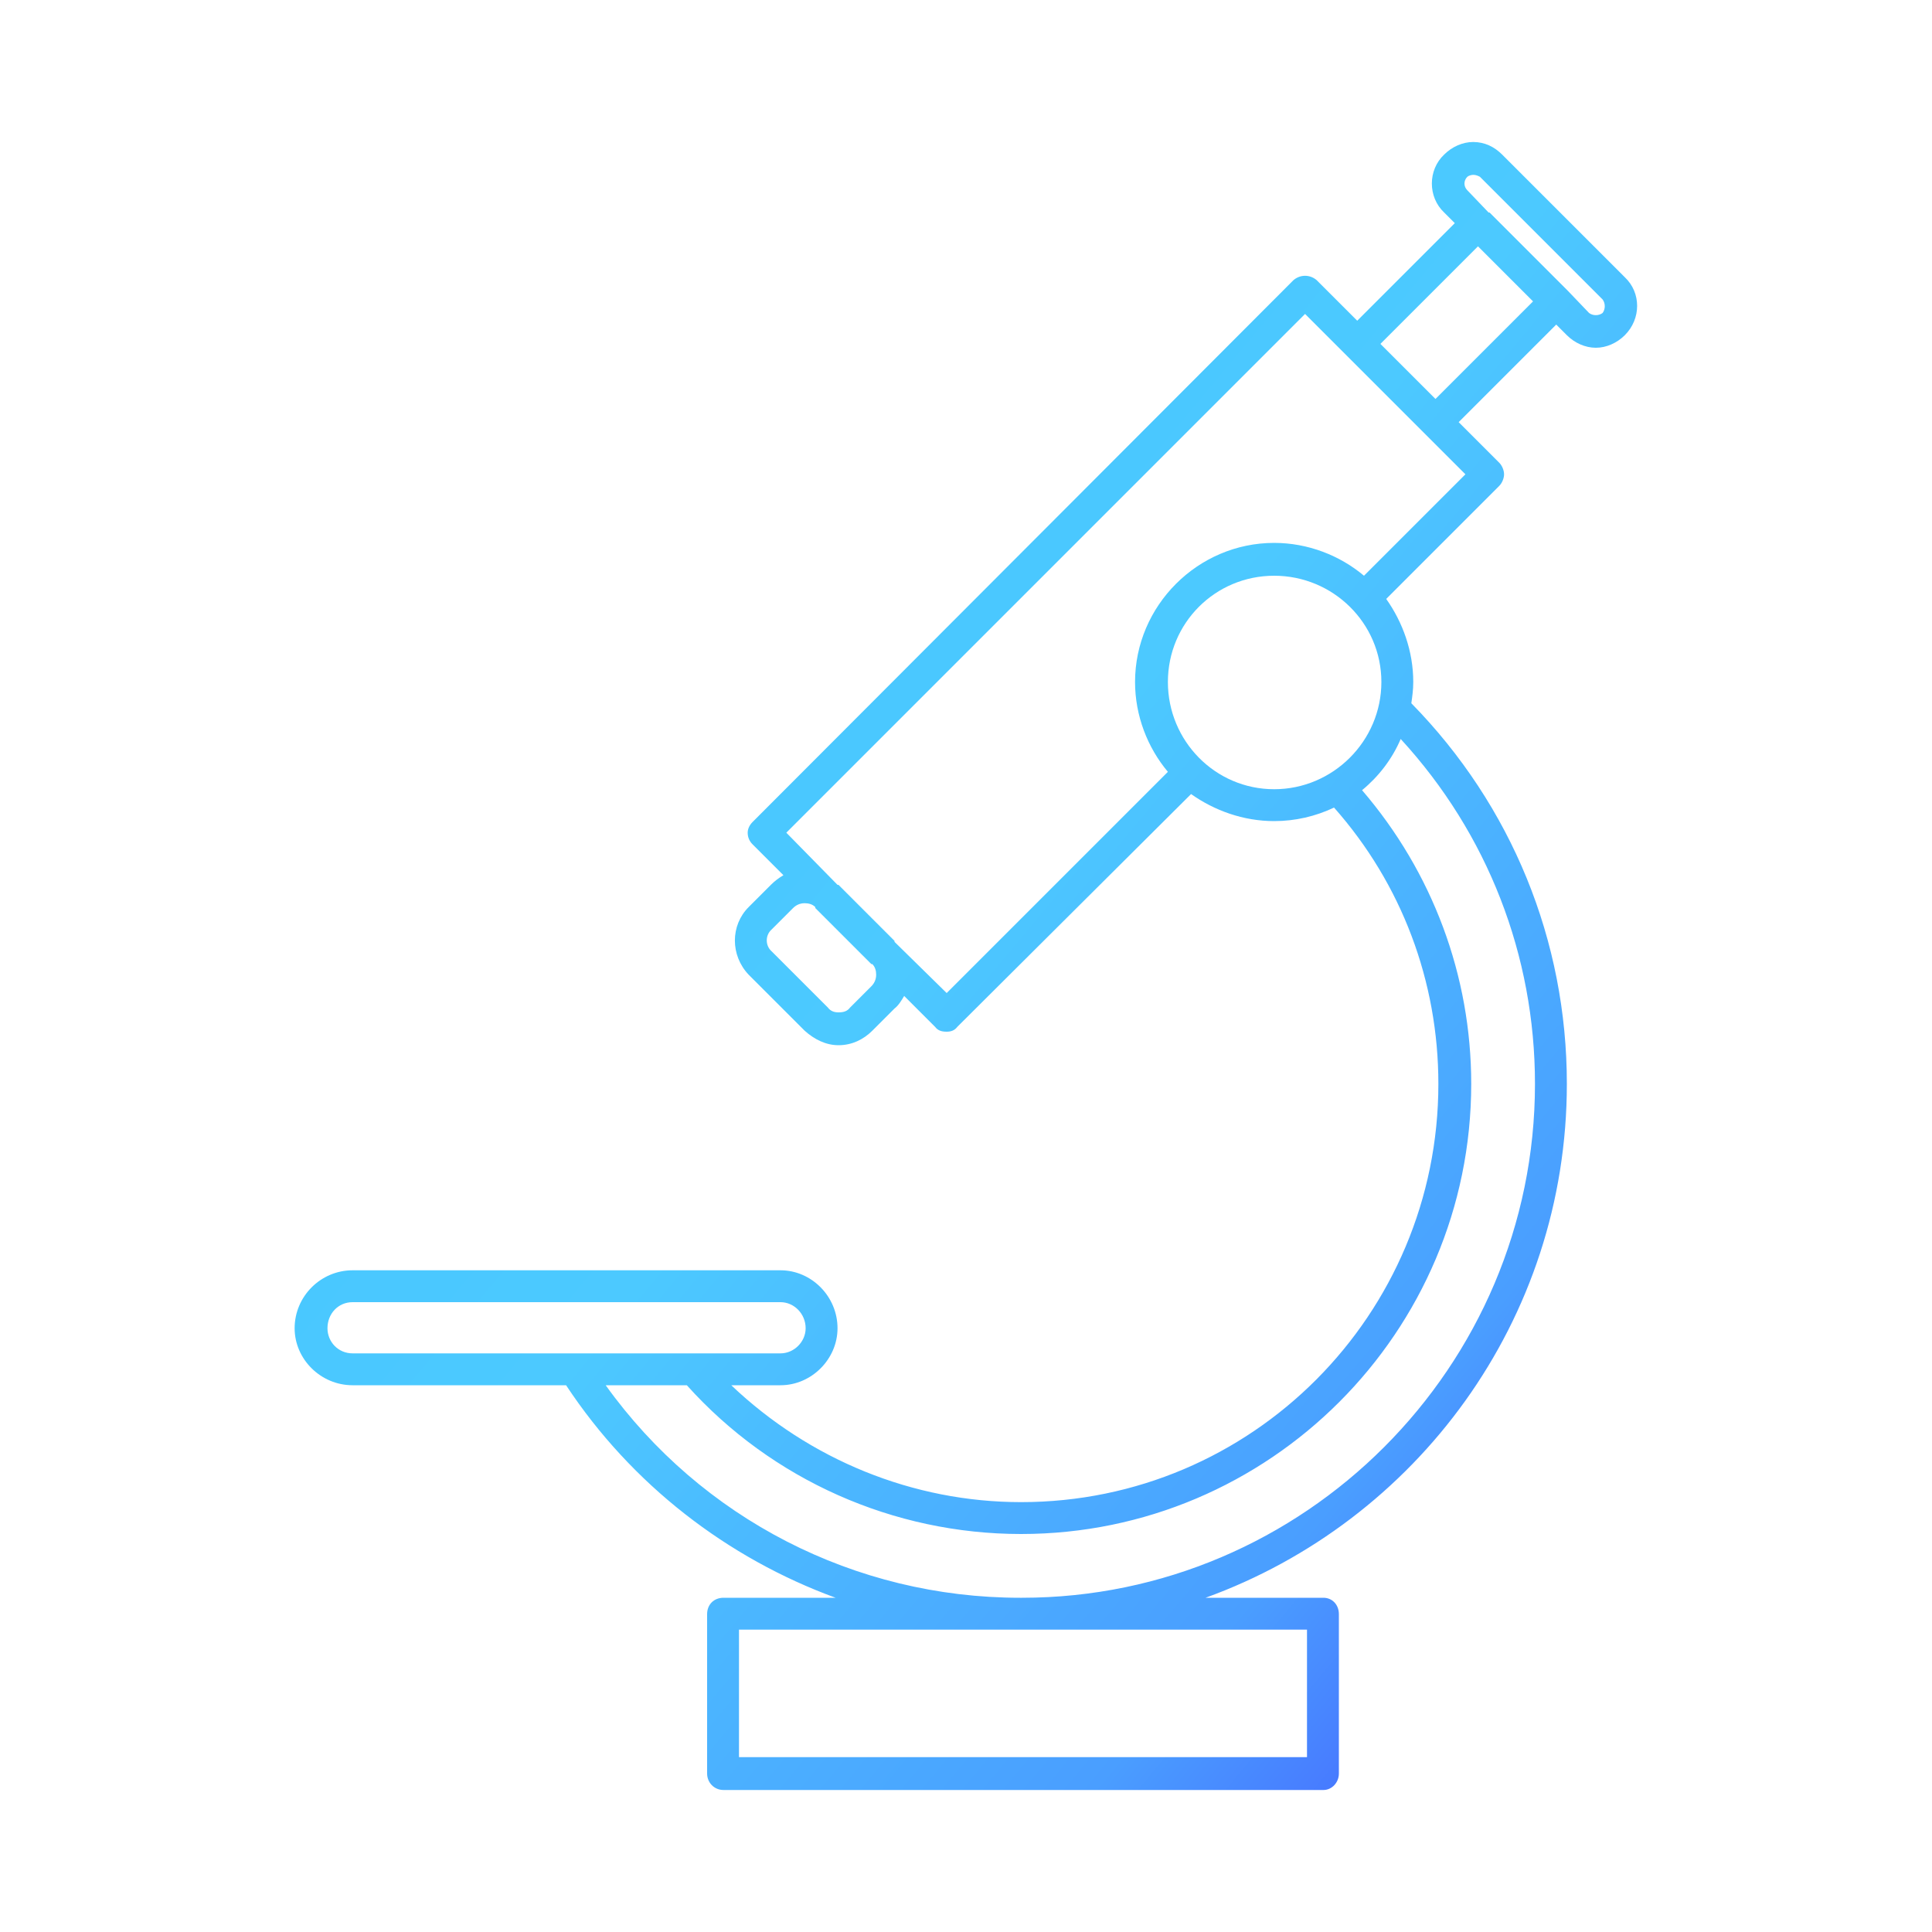 <svg xmlns="http://www.w3.org/2000/svg" width="2in" height="2in" fill-rule="evenodd" clip-rule="evenodd" image-rendering="optimizeQuality" shape-rendering="geometricPrecision" text-rendering="geometricPrecision" viewBox="0 0 2000 2000" id="microscope"><defs><linearGradient id="a" x1="170.551" x2="1829.46" y1="308.791" y2="1691.21" gradientUnits="userSpaceOnUse"><stop offset="0" stop-color="#08b6ff"></stop><stop offset=".012" stop-color="#2790ff"></stop><stop offset=".259" stop-color="#47c7ff"></stop><stop offset=".478" stop-color="#4cc9ff"></stop><stop offset=".8" stop-color="#4a9eff"></stop><stop offset=".929" stop-color="#466aff"></stop><stop offset="1" stop-color="#466aff"></stop></linearGradient></defs><path fill="url(#a)" d="M1057 1687l-1 0 -291 0 0 132 588 0 0 -132 -295 0 -1 0zm-189 -605c-13,0 -25,-6 -35,-15l-58 -58c-19,-20 -19,-51 0,-70l23 -23c4,-4 8,-7 13,-10l-32 -32c-3,-3 -5,-7 -5,-12 0,-4 2,-8 5,-11l560 -561c7,-6 17,-6 24,0l42 42 101 -101 -11 -11c-17,-16 -17,-44 0,-60 8,-8 19,-13 30,-13 12,0 22,5 30,13l127 127c17,16 17,43 0,60 -8,8 -19,13 -30,13 -11,0 -22,-5 -30,-13l-11 -11 -101 101 42 42c3,3 5,8 5,12 0,4 -2,9 -5,12l-117 117c17,24 28,54 28,86 0,8 -1,15 -2,22 104,106 161,246 161,394 0,245 -156,453 -374,532l122 0c9,0 16,7 16,17l0 165c0,9 -7,17 -16,17l-621 0c-10,0 -17,-8 -17,-17l0 -165c0,-10 7,-17 17,-17l116 0c-112,-41 -211,-117 -279,-220l-221 0c-33,0 -60,-27 -60,-59 0,-33 27,-60 60,-60l443 0c32,0 59,27 59,60 0,32 -27,59 -59,59l-51 0c81,77 188,121 300,121 239,0 432,-194 432,-433 0,-106 -38,-207 -108,-286 -19,9 -40,14 -62,14 -32,0 -62,-11 -86,-28l-242 241c-3,4 -7,5 -11,5 -5,0 -9,-1 -12,-5l-32 -32c-3,5 -6,10 -10,13l-23 23c-9,9 -21,15 -35,15zm-1 -166l1 0 58 58 0 1 54 53 229 -229c-21,-25 -34,-58 -34,-93 0,-79 65,-144 144,-144 35,0 68,13 93,34l105 -105 -166 -166 -537 537 53 54zm-34 19c-5,0 -9,2 -12,5l-22 22c-7,6 -7,17 0,23l58 58c3,4 7,5 11,5 5,0 9,-1 12,-5l22 -22c3,-3 5,-7 5,-12 0,-4 -1,-8 -4,-11l0 0 -1 0 -58 -58 0 -1 0 0c-3,-3 -7,-4 -11,-4zm754 -623l-57 -57 -101 101 57 57 101 -101zm-62 -131c-2,0 -5,1 -6,2 -4,4 -4,10 0,14l22 23 0 0 1 0 80 80 1 1 22 23c4,3 10,3 14,0 3,-4 3,-10 0,-14l-127 -127c-2,-1 -4,-2 -7,-2zm-469 1473l2 0c292,0 531,-239 531,-532 0,-133 -49,-259 -139,-357 -9,21 -23,39 -40,53 73,85 113,192 113,304 0,257 -209,466 -466,466 -132,0 -258,-56 -346,-154l-84 0c99,138 258,220 429,220zm263 -1058c-61,0 -110,49 -110,110 0,61 49,111 110,111 61,0 111,-50 111,-111 0,-61 -50,-110 -111,-110zm-954 752c-15,0 -26,12 -26,27 0,14 11,26 26,26l443 0c14,0 26,-12 26,-26 0,-15 -12,-27 -26,-27l-443 0z"></path></svg>